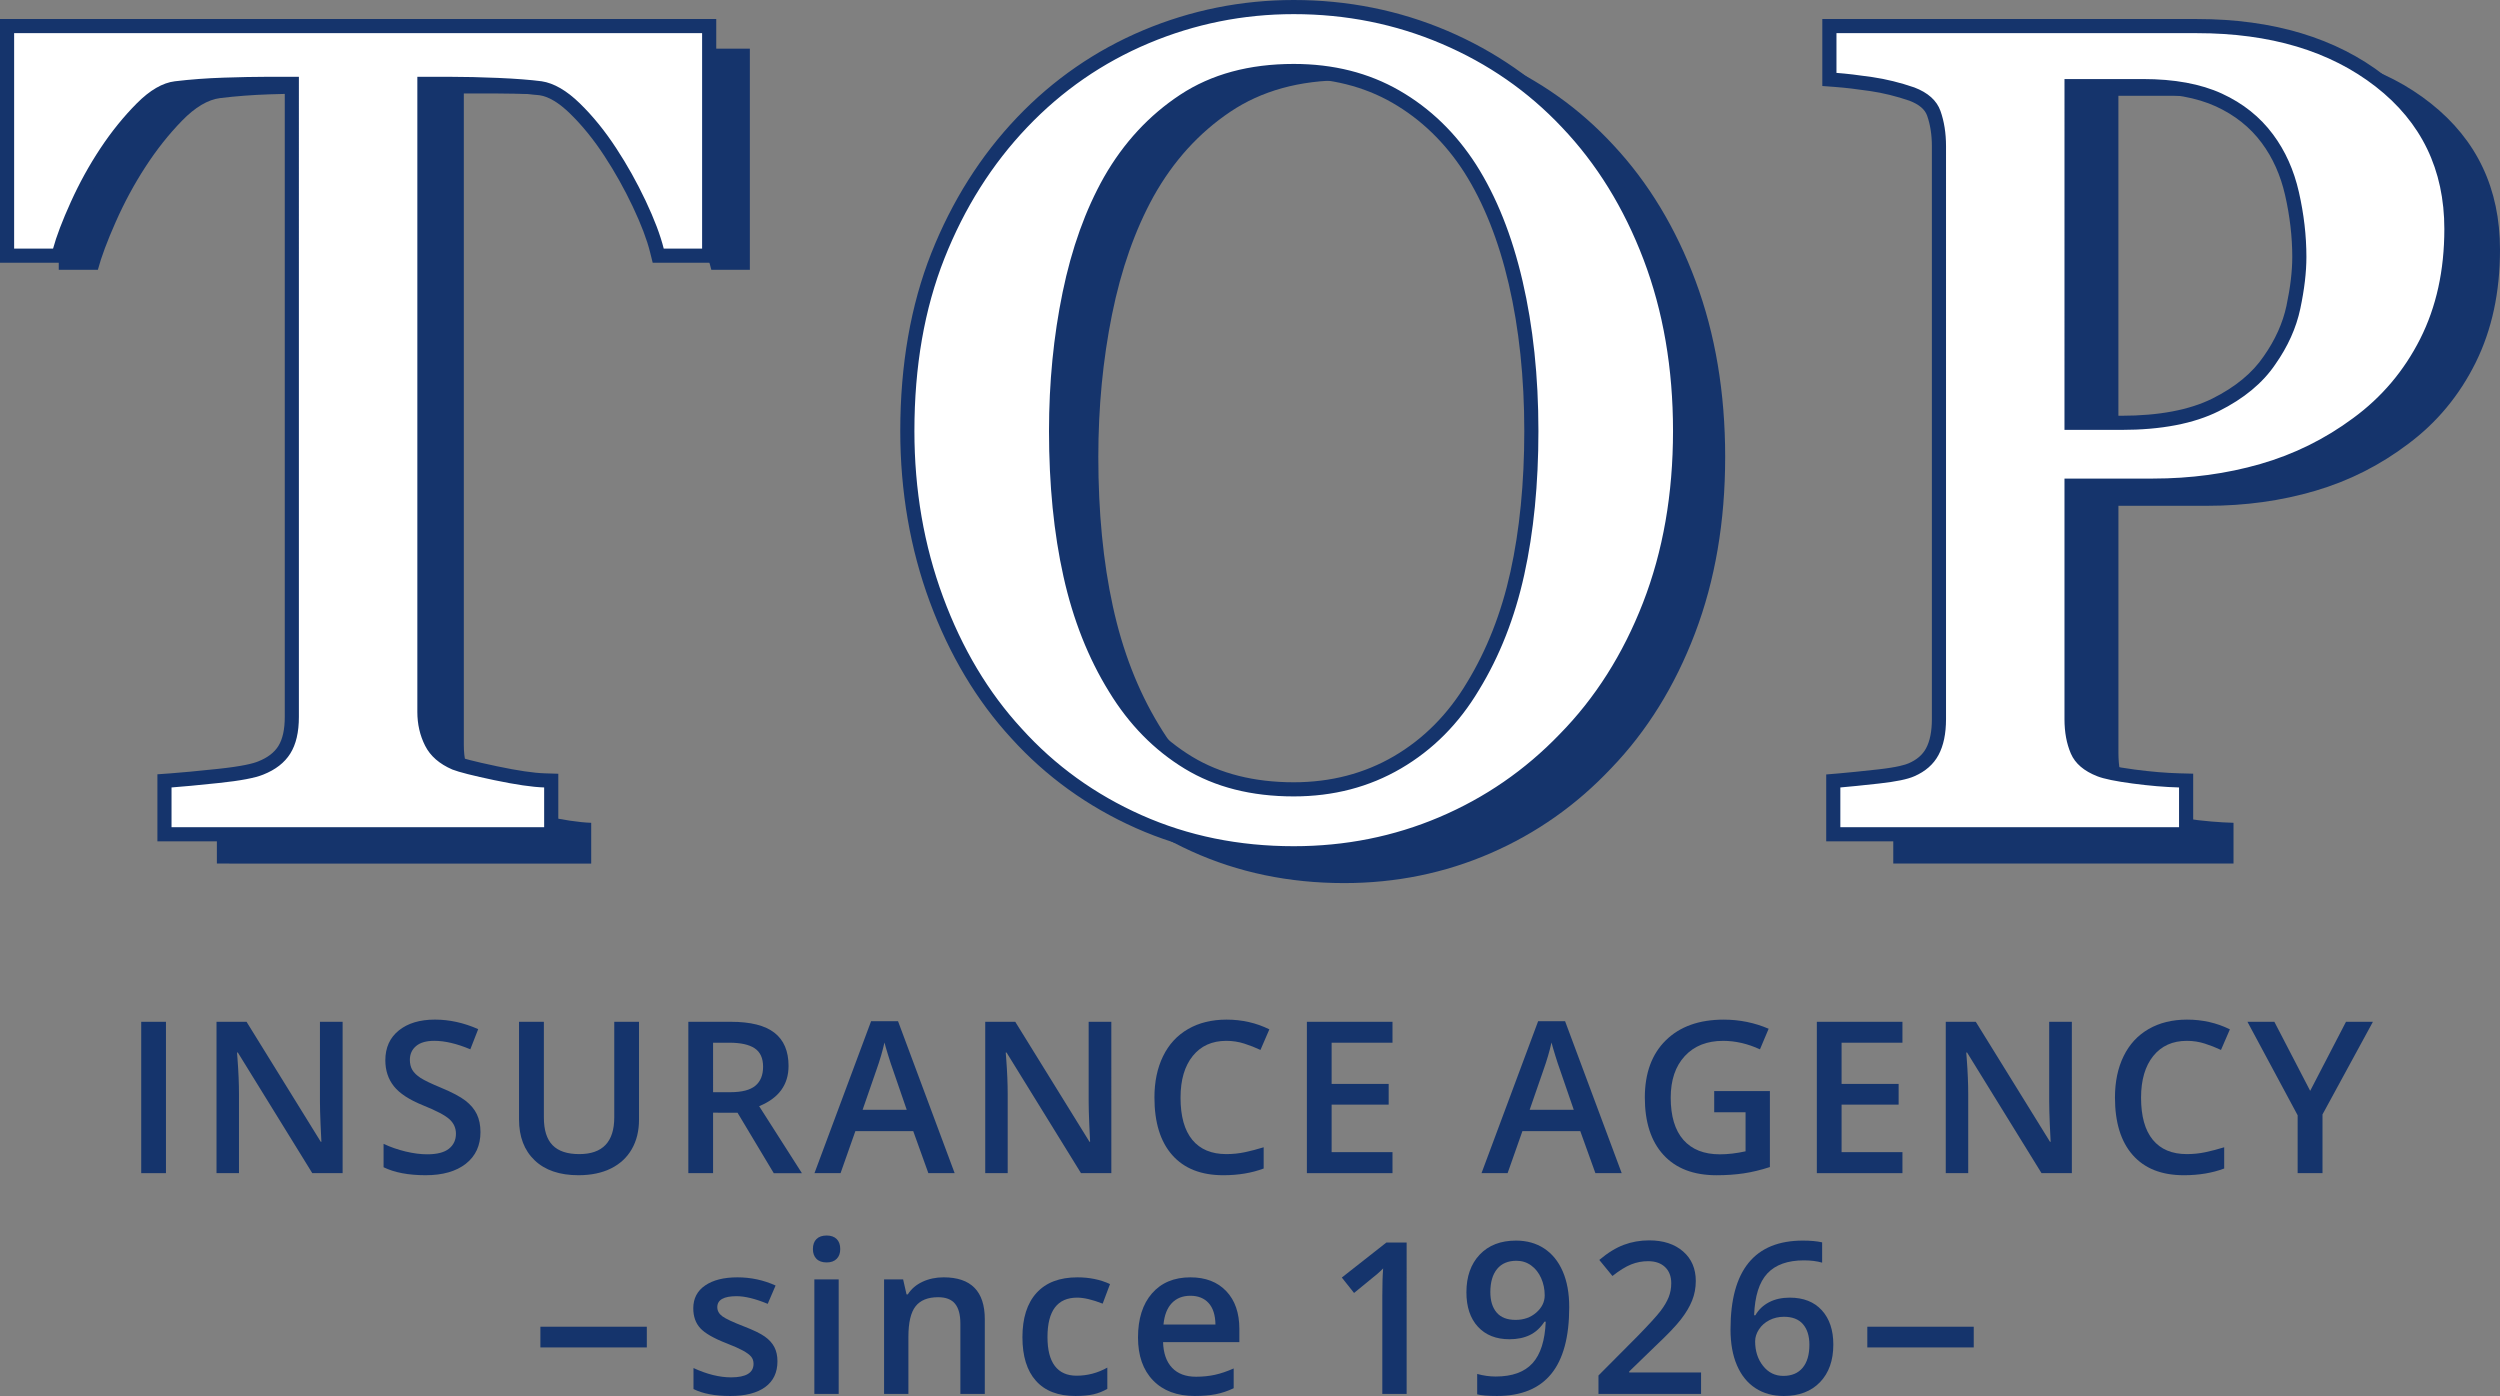 <?xml version="1.0" encoding="iso-8859-1"?>
<!-- Generator: Adobe Illustrator 23.0.3, SVG Export Plug-In . SVG Version: 6.00 Build 0)  -->
<svg version="1.1" id="&#x30EC;&#x30A4;&#x30E4;&#x30FC;_1"
	 xmlns="http://www.w3.org/2000/svg" xmlns:xlink="http://www.w3.org/1999/xlink" x="0px" y="0px" width="353.725px"
	 height="197.518px" viewBox="0 0 353.725 197.518" style="enable-background:new 0 0 353.725 197.518;" xml:space="preserve">
<rect x="0" y="0" width="353.725" height="197.518" fill="#808080" stroke="none"/>
<g>
	<g>
		<path style="fill:#15346C;" d="M19.981,165.99v-21.416h3.501v21.416H19.981z"/>
		<path style="fill:#15346C;" d="M48.478,165.99h-4.292l-10.532-17.065h-0.117l0.073,0.952c0.137,1.816,0.205,3.477,0.205,4.98
			v11.133h-3.179v-21.416h4.248l10.503,16.978h0.088c-0.02-0.225-0.059-1.042-0.117-2.454c-0.059-1.41-0.088-2.512-0.088-3.303
			v-11.221h3.208V165.99z"/>
		<path style="fill:#15346C;" d="M67.981,160.174c0,1.904-0.688,3.398-2.065,4.482s-3.276,1.626-5.698,1.626
			s-4.404-0.376-5.947-1.128v-3.311c0.977,0.459,2.014,0.82,3.113,1.084s2.122,0.396,3.069,0.396c1.387,0,2.41-0.264,3.069-0.791
			s0.989-1.235,0.989-2.124c0-0.801-0.303-1.479-0.908-2.036s-1.855-1.216-3.75-1.978c-1.953-0.791-3.33-1.694-4.131-2.71
			s-1.201-2.236-1.201-3.662c0-1.787,0.635-3.193,1.904-4.219s2.974-1.538,5.112-1.538c2.051,0,4.092,0.449,6.123,1.348
			l-1.113,2.856c-1.904-0.801-3.604-1.201-5.098-1.201c-1.133,0-1.992,0.247-2.578,0.74s-0.879,1.145-0.879,1.955
			c0,0.557,0.117,1.033,0.352,1.428c0.234,0.396,0.62,0.77,1.157,1.121s1.504,0.815,2.9,1.392c1.572,0.654,2.725,1.265,3.457,1.831
			s1.27,1.206,1.611,1.919S67.981,159.208,67.981,160.174z"/>
		<path style="fill:#15346C;" d="M90.414,144.574v13.857c0,1.582-0.339,2.967-1.018,4.152c-0.679,1.188-1.66,2.101-2.944,2.74
			s-2.82,0.959-4.607,0.959c-2.656,0-4.722-0.703-6.196-2.109s-2.212-3.34-2.212-5.801v-13.799h3.516v13.55
			c0,1.768,0.41,3.071,1.23,3.911s2.08,1.26,3.779,1.26c3.301,0,4.951-1.733,4.951-5.2v-13.521H90.414z"/>
		<path style="fill:#15346C;" d="M100.893,157.435v8.555h-3.501v-21.416h6.05c2.764,0,4.81,0.518,6.138,1.553
			s1.992,2.598,1.992,4.688c0,2.666-1.387,4.565-4.16,5.698l6.05,9.478h-3.984l-5.127-8.555H100.893z M100.893,154.535h2.432
			c1.631,0,2.813-0.303,3.545-0.908s1.099-1.504,1.099-2.695c0-1.211-0.396-2.08-1.187-2.607s-1.982-0.791-3.574-0.791h-2.314
			V154.535z"/>
		<path style="fill:#15346C;" d="M131.353,165.99l-2.139-5.947h-8.188l-2.095,5.947h-3.691l8.013-21.504h3.809l8.013,21.504H131.353
			z M128.292,157.025l-2.007-5.83c-0.146-0.391-0.349-1.006-0.608-1.846s-0.437-1.455-0.535-1.846
			c-0.264,1.201-0.649,2.515-1.157,3.94l-1.934,5.581H128.292z"/>
		<path style="fill:#15346C;" d="M157.243,165.99h-4.292l-10.532-17.065h-0.117l0.073,0.952c0.137,1.816,0.205,3.477,0.205,4.98
			v11.133h-3.179v-21.416h4.248l10.503,16.978h0.088c-0.02-0.225-0.059-1.042-0.117-2.454c-0.059-1.41-0.088-2.512-0.088-3.303
			v-11.221h3.208V165.99z"/>
		<path style="fill:#15346C;" d="M173.509,147.269c-2.012,0-3.594,0.713-4.746,2.139s-1.729,3.394-1.729,5.903
			c0,2.627,0.554,4.614,1.663,5.962s2.712,2.021,4.812,2.021c0.908,0,1.787-0.09,2.637-0.271c0.85-0.18,1.733-0.412,2.651-0.695
			v3.003c-1.68,0.635-3.584,0.952-5.713,0.952c-3.135,0-5.542-0.949-7.222-2.85c-1.68-1.898-2.52-4.616-2.52-8.151
			c0-2.227,0.408-4.175,1.223-5.845s1.995-2.949,3.538-3.838s3.354-1.333,5.435-1.333c2.188,0,4.209,0.459,6.064,1.377l-1.26,2.915
			c-0.723-0.342-1.487-0.642-2.292-0.9S174.397,147.269,173.509,147.269z"/>
		<path style="fill:#15346C;" d="M197.025,165.99h-12.114v-21.416h12.114v2.959h-8.613v5.83h8.071v2.93h-8.071v6.724h8.613V165.99z"
			/>
		<path style="fill:#15346C;" d="M225.733,165.99l-2.139-5.947h-8.188l-2.095,5.947h-3.691l8.013-21.504h3.809l8.013,21.504H225.733
			z M222.672,157.025l-2.007-5.83c-0.146-0.391-0.349-1.006-0.608-1.846s-0.437-1.455-0.535-1.846
			c-0.264,1.201-0.649,2.515-1.157,3.94l-1.934,5.581H222.672z"/>
		<path style="fill:#15346C;" d="M242.541,154.374h7.881v10.752c-1.289,0.42-2.527,0.718-3.713,0.894s-2.468,0.264-3.845,0.264
			c-3.242,0-5.742-0.959-7.5-2.879c-1.758-1.918-2.637-4.626-2.637-8.122c0-3.447,0.991-6.146,2.974-8.093
			c1.982-1.949,4.712-2.923,8.188-2.923c2.236,0,4.355,0.43,6.357,1.289l-1.23,2.915c-1.738-0.801-3.477-1.201-5.215-1.201
			c-2.285,0-4.092,0.718-5.42,2.153s-1.992,3.398-1.992,5.889c0,2.617,0.598,4.606,1.794,5.97c1.196,1.361,2.917,2.043,5.164,2.043
			c1.133,0,2.344-0.142,3.633-0.425v-5.522h-4.438V154.374z"/>
		<path style="fill:#15346C;" d="M269.178,165.99h-12.114v-21.416h12.114v2.959h-8.613v5.83h8.071v2.93h-8.071v6.724h8.613V165.99z"
			/>
		<path style="fill:#15346C;" d="M293.148,165.99h-4.292l-10.532-17.065h-0.117l0.073,0.952c0.137,1.816,0.205,3.477,0.205,4.98
			v11.133h-3.179v-21.416h4.248l10.503,16.978h0.088c-0.02-0.225-0.059-1.042-0.117-2.454c-0.059-1.41-0.088-2.512-0.088-3.303
			v-11.221h3.207V165.99z"/>
		<path style="fill:#15346C;" d="M309.414,147.269c-2.012,0-3.594,0.713-4.746,2.139s-1.729,3.394-1.729,5.903
			c0,2.627,0.554,4.614,1.663,5.962c1.107,1.348,2.712,2.021,4.812,2.021c0.908,0,1.787-0.09,2.637-0.271
			c0.85-0.18,1.733-0.412,2.651-0.695v3.003c-1.68,0.635-3.584,0.952-5.713,0.952c-3.135,0-5.542-0.949-7.222-2.85
			c-1.68-1.898-2.52-4.616-2.52-8.151c0-2.227,0.407-4.175,1.224-5.845c0.814-1.67,1.994-2.949,3.537-3.838s3.354-1.333,5.435-1.333
			c2.188,0,4.209,0.459,6.064,1.377l-1.26,2.915c-0.723-0.342-1.487-0.642-2.292-0.9
			C311.15,147.399,310.303,147.269,309.414,147.269z"/>
		<path style="fill:#15346C;" d="M326.867,154.344l5.068-9.771h3.809l-7.134,13.11v8.306h-3.516v-8.188l-7.104-13.228h3.809
			L326.867,154.344z"/>
	</g>
	<g>
		<path style="fill:#15346C;" d="M76.46,190.648v-2.93h15.059v2.93H76.46z"/>
		<path style="fill:#15346C;" d="M110.002,192.611c0,1.582-0.576,2.796-1.729,3.64c-1.152,0.846-2.803,1.268-4.951,1.268
			c-2.158,0-3.892-0.327-5.2-0.981v-2.974c1.904,0.879,3.677,1.318,5.317,1.318c2.119,0,3.179-0.64,3.179-1.919
			c0-0.41-0.117-0.752-0.352-1.025s-0.62-0.557-1.157-0.85s-1.284-0.625-2.241-0.996c-1.865-0.723-3.127-1.445-3.787-2.168
			s-0.989-1.66-0.989-2.813c0-1.387,0.559-2.463,1.677-3.229s2.639-1.15,4.563-1.15c1.904,0,3.706,0.386,5.405,1.157l-1.113,2.593
			c-1.748-0.723-3.218-1.084-4.409-1.084c-1.816,0-2.725,0.518-2.725,1.553c0,0.508,0.237,0.938,0.71,1.289s1.506,0.835,3.098,1.45
			c1.338,0.518,2.31,0.991,2.915,1.421s1.055,0.926,1.348,1.486C109.856,191.159,110.002,191.83,110.002,192.611z"/>
		<path style="fill:#15346C;" d="M115.018,176.732c0-0.615,0.168-1.089,0.505-1.421s0.818-0.498,1.443-0.498
			c0.605,0,1.077,0.166,1.414,0.498s0.505,0.806,0.505,1.421c0,0.586-0.168,1.048-0.505,1.384c-0.337,0.338-0.808,0.506-1.414,0.506
			c-0.625,0-1.106-0.168-1.443-0.506C115.186,177.78,115.018,177.318,115.018,176.732z M118.665,197.225h-3.442v-16.201h3.442
			V197.225z"/>
		<path style="fill:#15346C;" d="M139.34,197.225h-3.457v-9.961c0-1.25-0.251-2.183-0.754-2.798s-1.301-0.923-2.395-0.923
			c-1.455,0-2.52,0.43-3.193,1.289s-1.011,2.3-1.011,4.321v8.071h-3.442v-16.201h2.695l0.483,2.124h0.176
			c0.488-0.771,1.182-1.367,2.08-1.787s1.895-0.63,2.988-0.63c3.887,0,5.83,1.978,5.83,5.933V197.225z"/>
		<path style="fill:#15346C;" d="M152.163,197.518c-2.451,0-4.314-0.715-5.588-2.146c-1.274-1.43-1.912-3.483-1.912-6.159
			c0-2.725,0.667-4.819,2-6.284s3.259-2.197,5.779-2.197c1.709,0,3.247,0.317,4.614,0.952l-1.04,2.769
			c-1.455-0.566-2.656-0.85-3.604-0.85c-2.803,0-4.204,1.86-4.204,5.581c0,1.816,0.349,3.182,1.047,4.095s1.721,1.369,3.069,1.369
			c1.533,0,2.983-0.381,4.351-1.143v3.003c-0.615,0.361-1.272,0.62-1.97,0.776S153.159,197.518,152.163,197.518z"/>
		<path style="fill:#15346C;" d="M169.059,197.518c-2.52,0-4.49-0.734-5.911-2.205c-1.421-1.469-2.131-3.493-2.131-6.071
			c0-2.646,0.659-4.727,1.978-6.24s3.13-2.271,5.435-2.271c2.139,0,3.828,0.649,5.068,1.948s1.86,3.086,1.86,5.361v1.86h-10.796
			c0.049,1.572,0.474,2.781,1.274,3.625c0.801,0.846,1.929,1.268,3.384,1.268c0.957,0,1.848-0.09,2.673-0.271
			c0.825-0.18,1.711-0.48,2.659-0.9v2.798c-0.84,0.4-1.689,0.684-2.549,0.85S170.162,197.518,169.059,197.518z M168.429,183.338
			c-1.094,0-1.97,0.347-2.629,1.04s-1.052,1.704-1.179,3.032h7.354c-0.02-1.338-0.342-2.352-0.967-3.039
			C170.382,183.682,169.523,183.338,168.429,183.338z"/>
		<path style="fill:#15346C;" d="M199.026,197.225h-3.442v-13.828c0-1.65,0.039-2.959,0.117-3.926
			c-0.225,0.234-0.5,0.493-0.828,0.776s-1.423,1.182-3.289,2.695l-1.729-2.183l6.299-4.951h2.871V197.225z"/>
		<path style="fill:#15346C;" d="M222.03,184.95c0,4.219-0.85,7.368-2.549,9.448s-4.258,3.12-7.676,3.12
			c-1.299,0-2.231-0.078-2.798-0.234v-2.886c0.869,0.244,1.743,0.366,2.622,0.366c2.324,0,4.058-0.625,5.2-1.875
			s1.768-3.213,1.875-5.889h-0.176c-0.576,0.879-1.272,1.514-2.087,1.904s-1.77,0.586-2.864,0.586c-1.895,0-3.384-0.591-4.468-1.772
			s-1.626-2.803-1.626-4.863c0-2.236,0.627-4.016,1.882-5.339s2.966-1.985,5.134-1.985c1.523,0,2.852,0.371,3.984,1.113
			s2.007,1.819,2.622,3.229C221.723,181.286,222.03,182.977,222.03,184.95z M214.56,178.387c-1.191,0-2.104,0.389-2.739,1.164
			c-0.635,0.777-0.952,1.868-0.952,3.274c0,1.221,0.295,2.181,0.886,2.878c0.591,0.699,1.487,1.048,2.688,1.048
			c1.162,0,2.139-0.347,2.93-1.04s1.187-1.504,1.187-2.432c0-0.869-0.168-1.682-0.505-2.439c-0.337-0.756-0.808-1.354-1.414-1.794
			S215.341,178.387,214.56,178.387z"/>
		<path style="fill:#15346C;" d="M240.684,197.225h-14.517v-2.607l5.522-5.552c1.631-1.67,2.712-2.854,3.245-3.552
			s0.92-1.355,1.165-1.971s0.366-1.274,0.366-1.978c0-0.967-0.291-1.729-0.872-2.285s-1.384-0.835-2.41-0.835
			c-0.82,0-1.614,0.151-2.38,0.454s-1.653,0.85-2.659,1.641l-1.86-2.271c1.191-1.006,2.349-1.719,3.472-2.139s2.319-0.63,3.589-0.63
			c1.992,0,3.589,0.521,4.79,1.56c1.201,1.041,1.802,2.439,1.802,4.197c0,0.967-0.173,1.885-0.52,2.754s-0.879,1.766-1.597,2.688
			c-0.718,0.924-1.912,2.171-3.582,3.743l-3.721,3.604v0.146h10.166V197.225z"/>
		<path style="fill:#15346C;" d="M244.85,188.099c0-8.379,3.413-12.568,10.239-12.568c1.074,0,1.982,0.083,2.725,0.249v2.871
			c-0.742-0.215-1.602-0.322-2.578-0.322c-2.295,0-4.019,0.615-5.171,1.846s-1.777,3.203-1.875,5.918h0.176
			c0.459-0.791,1.104-1.403,1.934-1.838s1.807-0.652,2.93-0.652c1.943,0,3.457,0.596,4.541,1.787s1.626,2.808,1.626,4.849
			c0,2.246-0.627,4.021-1.882,5.325c-1.255,1.303-2.966,1.955-5.134,1.955c-1.533,0-2.866-0.368-3.999-1.105
			s-2.004-1.812-2.615-3.223S244.85,190.082,244.85,188.099z M252.32,194.676c1.182,0,2.092-0.381,2.732-1.143
			s0.959-1.851,0.959-3.267c0-1.23-0.3-2.197-0.901-2.9s-1.501-1.055-2.703-1.055c-0.742,0-1.426,0.159-2.051,0.476
			c-0.625,0.318-1.118,0.753-1.479,1.305s-0.542,1.115-0.542,1.691c0,1.377,0.374,2.537,1.121,3.479
			C250.204,194.206,251.158,194.676,252.32,194.676z"/>
		<path style="fill:#15346C;" d="M264.206,190.648v-2.93h15.059v2.93H264.206z"/>
	</g>
</g>
<g>
	<g>
		<path style="fill:#15346C;" d="M106.098,38.172h-5.454c-0.476-1.95-1.334-4.266-2.575-6.948c-1.241-2.681-2.627-5.213-4.159-7.597
			c-1.586-2.491-3.315-4.672-5.19-6.541c-1.875-1.869-3.685-2.938-5.427-3.21c-1.638-0.216-3.696-0.378-6.179-0.488
			c-2.482-0.108-4.781-0.162-6.893-0.162h-4.595v92.222c0,1.788,0.368,3.427,1.107,4.916c0.738,1.49,2.028,2.641,3.873,3.453
			c0.949,0.38,2.937,0.894,5.968,1.544c3.03,0.649,5.388,1.003,7.075,1.056v5.769H30.686v-5.769c1.474-0.108,3.727-0.325,6.759-0.65
			c3.03-0.325,5.124-0.731,6.284-1.219c1.739-0.704,3.016-1.719,3.834-3.047c0.817-1.327,1.225-3.101,1.225-5.322V13.226h-4.585
			c-1.634,0-3.664,0.041-6.087,0.122c-2.425,0.081-4.743,0.258-6.956,0.528c-1.739,0.217-3.545,1.287-5.415,3.21
			c-1.871,1.923-3.597,4.103-5.178,6.541c-1.581,2.437-2.978,5.025-4.189,7.76c-1.213,2.736-2.055,4.997-2.53,6.785H8.314V6.889
			h97.783V38.172z"/>
		<path style="fill:#15346C;" d="M228.285,20.539c4.953,5.309,8.826,11.714,11.62,19.217c2.793,7.503,4.19,15.803,4.19,24.903
			c0,9.155-1.423,17.47-4.269,24.945c-2.846,7.475-6.798,13.841-11.857,19.094c-4.901,5.201-10.592,9.209-17.075,12.026
			c-6.482,2.815-13.386,4.224-20.71,4.224c-7.8,0-15.007-1.502-21.62-4.509c-6.614-3.007-12.292-7.191-17.035-12.554
			c-4.743-5.254-8.472-11.632-11.186-19.135c-2.714-7.502-4.071-15.531-4.071-24.091c0-9.371,1.423-17.725,4.268-25.066
			c2.846-7.339,6.771-13.691,11.778-19.054c4.953-5.308,10.711-9.371,17.272-12.188c6.561-2.816,13.424-4.225,20.592-4.225
			c7.431,0,14.438,1.436,21.027,4.306C217.797,11.304,223.489,15.339,228.285,20.539z M216.507,102.279
			c2.951-4.928,5.099-10.508,6.442-16.738c1.344-6.229,2.016-13.189,2.016-20.882c0-7.907-0.751-15.167-2.253-21.775
			s-3.703-12.242-6.601-16.901c-2.899-4.604-6.535-8.193-10.909-10.766c-4.375-2.572-9.381-3.86-15.019-3.86
			c-6.324,0-11.699,1.49-16.126,4.469c-4.427,2.98-8.037,6.961-10.83,11.944c-2.635,4.768-4.598,10.347-5.889,16.738
			c-1.292,6.392-1.937,13.11-1.937,20.151c0,7.8,0.684,14.843,2.056,21.126c1.369,6.285,3.53,11.863,6.482,16.738
			c2.845,4.768,6.428,8.491,10.75,11.173c4.321,2.681,9.486,4.022,15.494,4.022c5.638,0,10.723-1.353,15.256-4.063
			C209.971,110.947,213.661,107.154,216.507,102.279z"/>
		<path style="fill:#15346C;" d="M353.725,35.327c0,6.013-1.146,11.335-3.439,15.966c-2.292,4.631-5.468,8.464-9.525,11.497
			c-4.004,3.034-8.405,5.255-13.2,6.663c-4.795,1.409-9.881,2.112-15.257,2.112h-12.568v34.939c0,1.896,0.303,3.562,0.909,4.997
			c0.605,1.436,1.858,2.533,3.755,3.29c0.948,0.38,2.621,0.732,5.019,1.056c2.398,0.326,4.597,0.516,6.601,0.569v5.769h-48.141
			v-5.769c1.265-0.108,3.095-0.298,5.494-0.569c2.398-0.271,4.071-0.621,5.02-1.056c1.581-0.703,2.727-1.733,3.438-3.087
			c0.712-1.354,1.067-3.088,1.067-5.201V23.302c0-1.895-0.264-3.602-0.791-5.119c-0.527-1.516-1.766-2.653-3.715-3.413
			c-2.004-0.704-3.992-1.205-5.968-1.503c-1.976-0.297-3.676-0.5-5.098-0.609V6.889h51.223c10.434,0,18.906,2.587,25.414,7.76
			C350.47,19.822,353.725,26.714,353.725,35.327z M329.694,54.991c1.791-2.601,2.976-5.295,3.557-8.085
			c0.579-2.789,0.869-5.294,0.869-7.516c0-3.088-0.355-6.229-1.067-9.426c-0.71-3.196-1.936-5.985-3.675-8.369
			c-1.846-2.546-4.269-4.522-7.273-5.932c-3.004-1.408-6.746-2.112-11.225-2.112h-11.146v50.945h8.062
			c5.692,0,10.315-0.906,13.872-2.722C325.227,59.961,327.901,57.7,329.694,54.991z"/>
	</g>
	<g>
		<g>
			<path style="fill:#FFFFFF;" d="M23.27,118.038v-7.552l0.928-0.066c1.46-0.105,3.712-0.317,6.695-0.631
				c2.908-0.306,4.919-0.682,5.979-1.118c1.533-0.607,2.656-1.473,3.351-2.576c0.708-1.125,1.066-2.691,1.066-4.653V11.867h-3.564
				c-1.608,0-3.636,0.04-6.026,0.118c-2.364,0.078-4.665,0.249-6.839,0.508c-1.493,0.182-3.108,1.138-4.8,2.839
				c-1.808,1.818-3.5,3.912-5.03,6.221c-1.538,2.321-2.915,4.817-4.093,7.421c-1.178,2.6-2.007,4.773-2.464,6.46l-0.2,0.738H1V3.692
				h99.341v32.481H93.13l-0.189-0.758c-0.456-1.827-1.296-4.042-2.497-6.584c-1.211-2.559-2.581-5.009-4.072-7.281
				c-1.536-2.362-3.227-4.449-5.029-6.207c-1.705-1.663-3.338-2.623-4.855-2.854c-1.571-0.203-3.612-0.36-6.043-0.465
				c-2.457-0.104-4.751-0.157-6.819-0.157h-3.574v88.861c0,1.576,0.334,3.036,0.994,4.338c0.631,1.249,1.73,2.196,3.359,2.897
				c0.855,0.335,2.801,0.825,5.751,1.445c2.954,0.619,5.265,0.959,6.868,1.008l0.969,0.03v7.591H23.27z"/>
			<path style="fill:#15346C;" d="M99.341,4.692v30.481h-5.43c-0.474-1.9-1.328-4.157-2.563-6.77
				c-1.236-2.612-2.615-5.079-4.14-7.402c-1.579-2.427-3.3-4.553-5.167-6.374c-1.867-1.821-3.668-2.863-5.403-3.127
				c-1.63-0.21-3.68-0.369-6.151-0.475c-2.471-0.105-4.759-0.158-6.862-0.158h-4.574v89.861c0,1.742,0.367,3.339,1.102,4.79
				c0.734,1.452,2.019,2.573,3.856,3.364c0.944,0.37,2.924,0.871,5.941,1.505c3.016,0.633,5.363,0.978,7.043,1.029v5.621H24.27
				v-5.621c1.468-0.105,3.71-0.316,6.728-0.634c3.016-0.316,5.101-0.712,6.256-1.188c1.731-0.686,3.002-1.675,3.816-2.969
				c0.813-1.293,1.22-3.021,1.22-5.186V10.867h-4.564c-1.627,0-3.647,0.04-6.059,0.119c-2.414,0.079-4.722,0.251-6.925,0.515
				c-1.731,0.211-3.529,1.254-5.391,3.127c-1.863,1.874-3.581,3.998-5.154,6.374c-1.574,2.375-2.964,4.896-4.17,7.561
				c-1.208,2.666-2.046,4.869-2.518,6.611H2V4.692H99.341 M101.341,2.692h-2H2H0v2v30.481v2h2h5.509h1.53l0.4-1.477
				c0.443-1.636,1.254-3.758,2.41-6.309c1.157-2.556,2.508-5.006,4.016-7.282c1.494-2.255,3.144-4.296,4.906-6.068
				c1.53-1.539,2.948-2.397,4.215-2.552c2.14-0.256,4.412-0.424,6.748-0.501c2.379-0.078,4.395-0.118,5.994-0.118h2.564v88.574
				c0,1.771-0.307,3.158-0.913,4.121c-0.587,0.933-1.522,1.644-2.86,2.174c-0.693,0.285-2.225,0.69-5.728,1.058
				c-2.973,0.313-5.214,0.524-6.663,0.628l-1.857,0.133v1.861v5.621v2h2h52.723h2v-2v-5.621v-1.939l-1.938-0.06
				c-1.545-0.048-3.797-0.38-6.694-0.988c-3.547-0.745-5-1.17-5.593-1.398c-1.388-0.603-2.314-1.394-2.831-2.416
				c-0.597-1.178-0.886-2.449-0.886-3.887V12.867h2.574c2.054,0,4.334,0.053,6.777,0.156c2.403,0.103,4.415,0.258,5.98,0.46
				c1.261,0.193,2.71,1.062,4.262,2.576c1.749,1.706,3.393,3.736,4.886,6.032c1.47,2.24,2.818,4.649,4.009,7.167
				c1.173,2.482,1.991,4.634,2.431,6.398l0.378,1.516h1.563h5.43h2v-2V4.692V2.692L101.341,2.692z"/>
		</g>
		<g>
			<path style="fill:#FFFFFF;" d="M183.047,120.729c-7.872,0-15.25-1.507-21.93-4.479c-6.682-2.974-12.5-7.171-17.293-12.477
				c-4.782-5.184-8.597-11.568-11.331-18.968c-2.73-7.385-4.114-15.399-4.114-23.821c0-9.213,1.453-17.555,4.319-24.793
				c2.868-7.24,6.882-13.595,11.931-18.888c5.002-5.248,10.9-9.321,17.53-12.107C168.787,2.411,175.814,1,183.047,1
				c7.496,0,14.671,1.438,21.324,4.276c6.655,2.84,12.486,6.888,17.332,12.031c4.996,5.241,8.959,11.654,11.774,19.055
				c2.812,7.392,4.236,15.676,4.236,24.622c0,9.004-1.452,17.304-4.317,24.669c-2.87,7.379-6.915,13.753-12.022,18.944
				c-4.943,5.134-10.772,9.152-17.319,11.937C197.506,119.317,190.438,120.729,183.047,120.729z M183.047,10.046
				c-6.066,0-11.283,1.41-15.504,4.189c-4.254,2.803-7.774,6.605-10.463,11.3c-2.557,4.528-4.493,9.918-5.75,16.015
				c-1.266,6.13-1.908,12.668-1.908,19.433c0,7.497,0.681,14.35,2.022,20.367c1.333,5.986,3.461,11.37,6.327,16.001
				c2.738,4.491,6.226,8.041,10.37,10.558c4.123,2.504,9.138,3.773,14.905,3.773c5.409,0,10.349-1.286,14.682-3.822
				c4.343-2.54,7.931-6.15,10.664-10.732c2.871-4.693,4.987-10.078,6.295-16.013c1.316-5.97,1.983-12.744,1.983-20.132
				c0-7.592-0.746-14.655-2.217-20.992c-1.463-6.297-3.629-11.733-6.44-16.158c-2.782-4.325-6.321-7.745-10.515-10.16
				C193.317,11.267,188.455,10.046,183.047,10.046z"/>
			<path style="fill:#15346C;" d="M183.047,2c7.397,0,14.373,1.399,20.932,4.196c6.557,2.798,12.223,6.73,16.998,11.797
				c4.93,5.173,8.786,11.415,11.567,18.725c2.78,7.311,4.171,15.399,4.171,24.266c0,8.921-1.417,17.022-4.25,24.307
				c-2.833,7.283-6.768,13.486-11.804,18.605c-4.879,5.067-10.544,8.974-16.998,11.718c-6.453,2.743-13.326,4.116-20.617,4.116
				c-7.765,0-14.939-1.464-21.522-4.394c-6.584-2.93-12.236-7.007-16.958-12.232c-4.722-5.119-8.434-11.334-11.135-18.646
				c-2.702-7.31-4.052-15.134-4.052-23.475c0-9.131,1.417-17.271,4.249-24.425c2.833-7.151,6.741-13.34,11.725-18.566
				c4.931-5.172,10.663-9.131,17.194-11.876C169.079,3.373,175.912,2,183.047,2 M183.047,112.684c5.613,0,10.675-1.318,15.187-3.959
				c4.511-2.639,8.184-6.334,11.017-11.084c2.938-4.802,5.076-10.239,6.413-16.31c1.338-6.069,2.007-12.852,2.007-20.348
				c0-7.705-0.748-14.778-2.243-21.218s-3.686-11.928-6.571-16.468c-2.886-4.486-6.505-7.983-10.859-10.49
				c-4.355-2.506-9.338-3.761-14.951-3.761c-6.295,0-11.646,1.452-16.053,4.354c-4.407,2.903-8,6.783-10.781,11.638
				c-2.624,4.646-4.578,10.082-5.862,16.31c-1.286,6.229-1.928,12.774-1.928,19.635c0,7.601,0.681,14.463,2.046,20.585
				c1.363,6.124,3.514,11.56,6.453,16.31c2.833,4.646,6.399,8.273,10.702,10.887C171.924,111.377,177.066,112.684,183.047,112.684
				 M183.047,0c-7.367,0-14.524,1.438-21.274,4.273c-6.758,2.84-12.769,6.992-17.867,12.34c-5.138,5.386-9.221,11.849-12.137,19.209
				c-2.913,7.356-4.39,15.821-4.39,25.161c0,8.54,1.405,16.672,4.176,24.168c2.78,7.523,6.663,14.019,11.541,19.308
				c4.873,5.394,10.804,9.673,17.615,12.704c6.808,3.03,14.323,4.566,22.336,4.566c7.526,0,14.726-1.439,21.399-4.276
				c6.671-2.837,12.611-6.932,17.656-12.171c5.188-5.274,9.307-11.762,12.227-19.268c2.91-7.482,4.386-15.904,4.386-25.032
				c0-9.068-1.447-17.471-4.302-24.977c-2.863-7.525-6.897-14.05-11.989-19.393c-4.933-5.236-10.878-9.362-17.66-12.257
				C197.985,1.466,190.679,0,183.047,0L183.047,0z M183.047,110.684c-5.581,0-10.421-1.221-14.386-3.628
				c-4.006-2.434-7.382-5.872-10.032-10.218c-2.814-4.547-4.9-9.827-6.208-15.703c-1.326-5.947-1.999-12.727-1.999-20.15
				c0-6.697,0.635-13.167,1.887-19.23c1.237-5.995,3.136-11.288,5.645-15.731c2.604-4.548,6.018-8.236,10.14-10.952
				c4.055-2.671,9.086-4.025,14.953-4.025c5.23,0,9.925,1.176,13.954,3.494c4.053,2.334,7.477,5.644,10.175,9.839
				c2.745,4.32,4.868,9.652,6.305,15.839c1.454,6.261,2.191,13.248,2.191,20.765c0,7.316-0.659,14.017-1.96,19.917
				c-1.283,5.825-3.358,11.106-6.166,15.696c-2.657,4.454-6.125,7.947-10.321,10.401
				C193.045,109.444,188.276,110.684,183.047,110.684L183.047,110.684z"/>
		</g>
		<g>
			<path style="fill:#FFFFFF;" d="M259.391,118.038v-7.541l0.917-0.076c1.253-0.105,3.084-0.291,5.441-0.553
				c2.836-0.313,4.12-0.688,4.698-0.947c1.384-0.603,2.346-1.441,2.951-2.568c0.626-1.167,0.943-2.713,0.943-4.595V20.685
				c0-1.721-0.245-3.287-0.729-4.654c-0.426-1.197-1.444-2.088-3.112-2.725c-1.899-0.652-3.838-1.13-5.731-1.41
				c-1.933-0.284-3.616-0.481-5.004-0.586l-0.925-0.069V3.692h51.991c10.565,0,19.284,2.615,25.913,7.772
				c6.705,5.217,10.104,12.262,10.104,20.938c0,5.991-1.188,11.377-3.531,16.009c-2.342,4.632-5.634,8.521-9.784,11.559
				c-4.059,3.01-8.588,5.247-13.455,6.646c-4.837,1.391-10.039,2.097-15.464,2.097h-11.512v33.044c0,1.702,0.277,3.207,0.823,4.473
				c0.497,1.154,1.538,2.027,3.184,2.671c0.864,0.339,2.468,0.665,4.765,0.97c2.347,0.313,4.522,0.496,6.466,0.546l0.974,0.025
				v7.596H259.391z M300.129,59.825c5.485,0,9.98-0.857,13.362-2.547c3.369-1.682,5.928-3.793,7.607-6.276
				c1.706-2.426,2.844-4.953,3.391-7.526c0.56-2.64,0.844-5.034,0.844-7.116c0-2.922-0.349-5.937-1.037-8.962
				c-0.673-2.959-1.845-5.577-3.485-7.779c-1.729-2.333-4.035-4.173-6.855-5.468c-2.846-1.305-6.465-1.967-10.757-1.967h-10.096
				v47.641H300.129z"/>
			<path style="fill:#15346C;" d="M310.832,4.692c10.387,0,18.82,2.521,25.299,7.561c6.479,5.041,9.719,11.757,9.719,20.149
				c0,5.859-1.141,11.045-3.424,15.558c-2.281,4.513-5.443,8.247-9.482,11.203c-3.986,2.956-8.367,5.12-13.141,6.492
				c-4.773,1.373-9.836,2.058-15.188,2.058h-12.512v34.045c0,1.848,0.301,3.471,0.905,4.869c0.603,1.399,1.85,2.468,3.738,3.206
				c0.944,0.37,2.609,0.713,4.997,1.029c2.387,0.317,4.576,0.503,6.571,0.555v5.621h-47.923v-5.621
				c1.259-0.105,3.081-0.29,5.469-0.555c2.387-0.264,4.053-0.605,4.997-1.029c1.574-0.685,2.715-1.688,3.423-3.008
				c0.708-1.319,1.063-3.009,1.063-5.067V20.685c0-1.847-0.263-3.51-0.787-4.988c-0.525-1.477-1.758-2.585-3.698-3.325
				c-1.995-0.686-3.974-1.174-5.941-1.465c-1.967-0.29-3.659-0.487-5.075-0.594V4.692H310.832 M292.103,60.825h8.026
				c5.666,0,10.269-0.883,13.81-2.652c3.541-1.768,6.203-3.971,7.988-6.61c1.783-2.534,2.963-5.159,3.541-7.878
				c0.576-2.718,0.865-5.159,0.865-7.324c0-3.009-0.354-6.069-1.063-9.184c-0.707-3.114-1.928-5.832-3.658-8.155
				c-1.838-2.48-4.25-4.406-7.24-5.78c-2.99-1.372-6.716-2.058-11.174-2.058h-11.095V60.825 M310.832,2.692H259.84h-2v2v5.621v1.855
				l1.85,0.139c1.365,0.103,3.025,0.297,4.934,0.578c1.821,0.269,3.688,0.729,5.55,1.366c1.36,0.524,2.177,1.216,2.496,2.115
				c0.445,1.257,0.672,2.71,0.672,4.318v81.073c0,1.716-0.277,3.102-0.825,4.121c-0.495,0.922-1.299,1.616-2.459,2.12
				c-0.441,0.198-1.57,0.561-4.419,0.875c-2.35,0.26-4.172,0.445-5.416,0.55l-1.833,0.154v1.839v5.621v2h2h47.923h2v-2v-5.621
				v-1.949l-1.948-0.051c-1.908-0.049-4.047-0.23-6.359-0.538c-2.762-0.366-3.989-0.696-4.531-0.909
				c-1.385-0.542-2.245-1.24-2.631-2.135c-0.492-1.141-0.742-2.513-0.742-4.078V69.713h10.512c5.518,0,10.814-0.719,15.74-2.136
				c4.983-1.432,9.619-3.723,13.779-6.808c4.269-3.124,7.663-7.133,10.076-11.907c2.414-4.772,3.639-10.31,3.639-16.46
				c0-9.001-3.53-16.311-10.491-21.728C330.55,5.378,321.625,2.692,310.832,2.692L310.832,2.692z M294.103,13.184h9.095
				c4.148,0,7.627,0.631,10.34,1.876c2.665,1.224,4.841,2.958,6.467,5.153c1.56,2.094,2.674,4.585,3.315,7.407
				c0.672,2.953,1.013,5.894,1.013,8.741c0,2.012-0.276,4.337-0.822,6.909c-0.519,2.439-1.602,4.842-3.22,7.142
				c-1.603,2.369-4.034,4.368-7.246,5.972c-3.243,1.62-7.588,2.442-12.916,2.442h-6.026V13.184L294.103,13.184z"/>
		</g>
	</g>
</g>
<g>
</g>
<g>
</g>
<g>
</g>
<g>
</g>
<g>
</g>
<g>
</g>
<g>
</g>
<g>
</g>
<g>
</g>
<g>
</g>
<g>
</g>
<g>
</g>
<g>
</g>
<g>
</g>
<g>
</g>
</svg>
